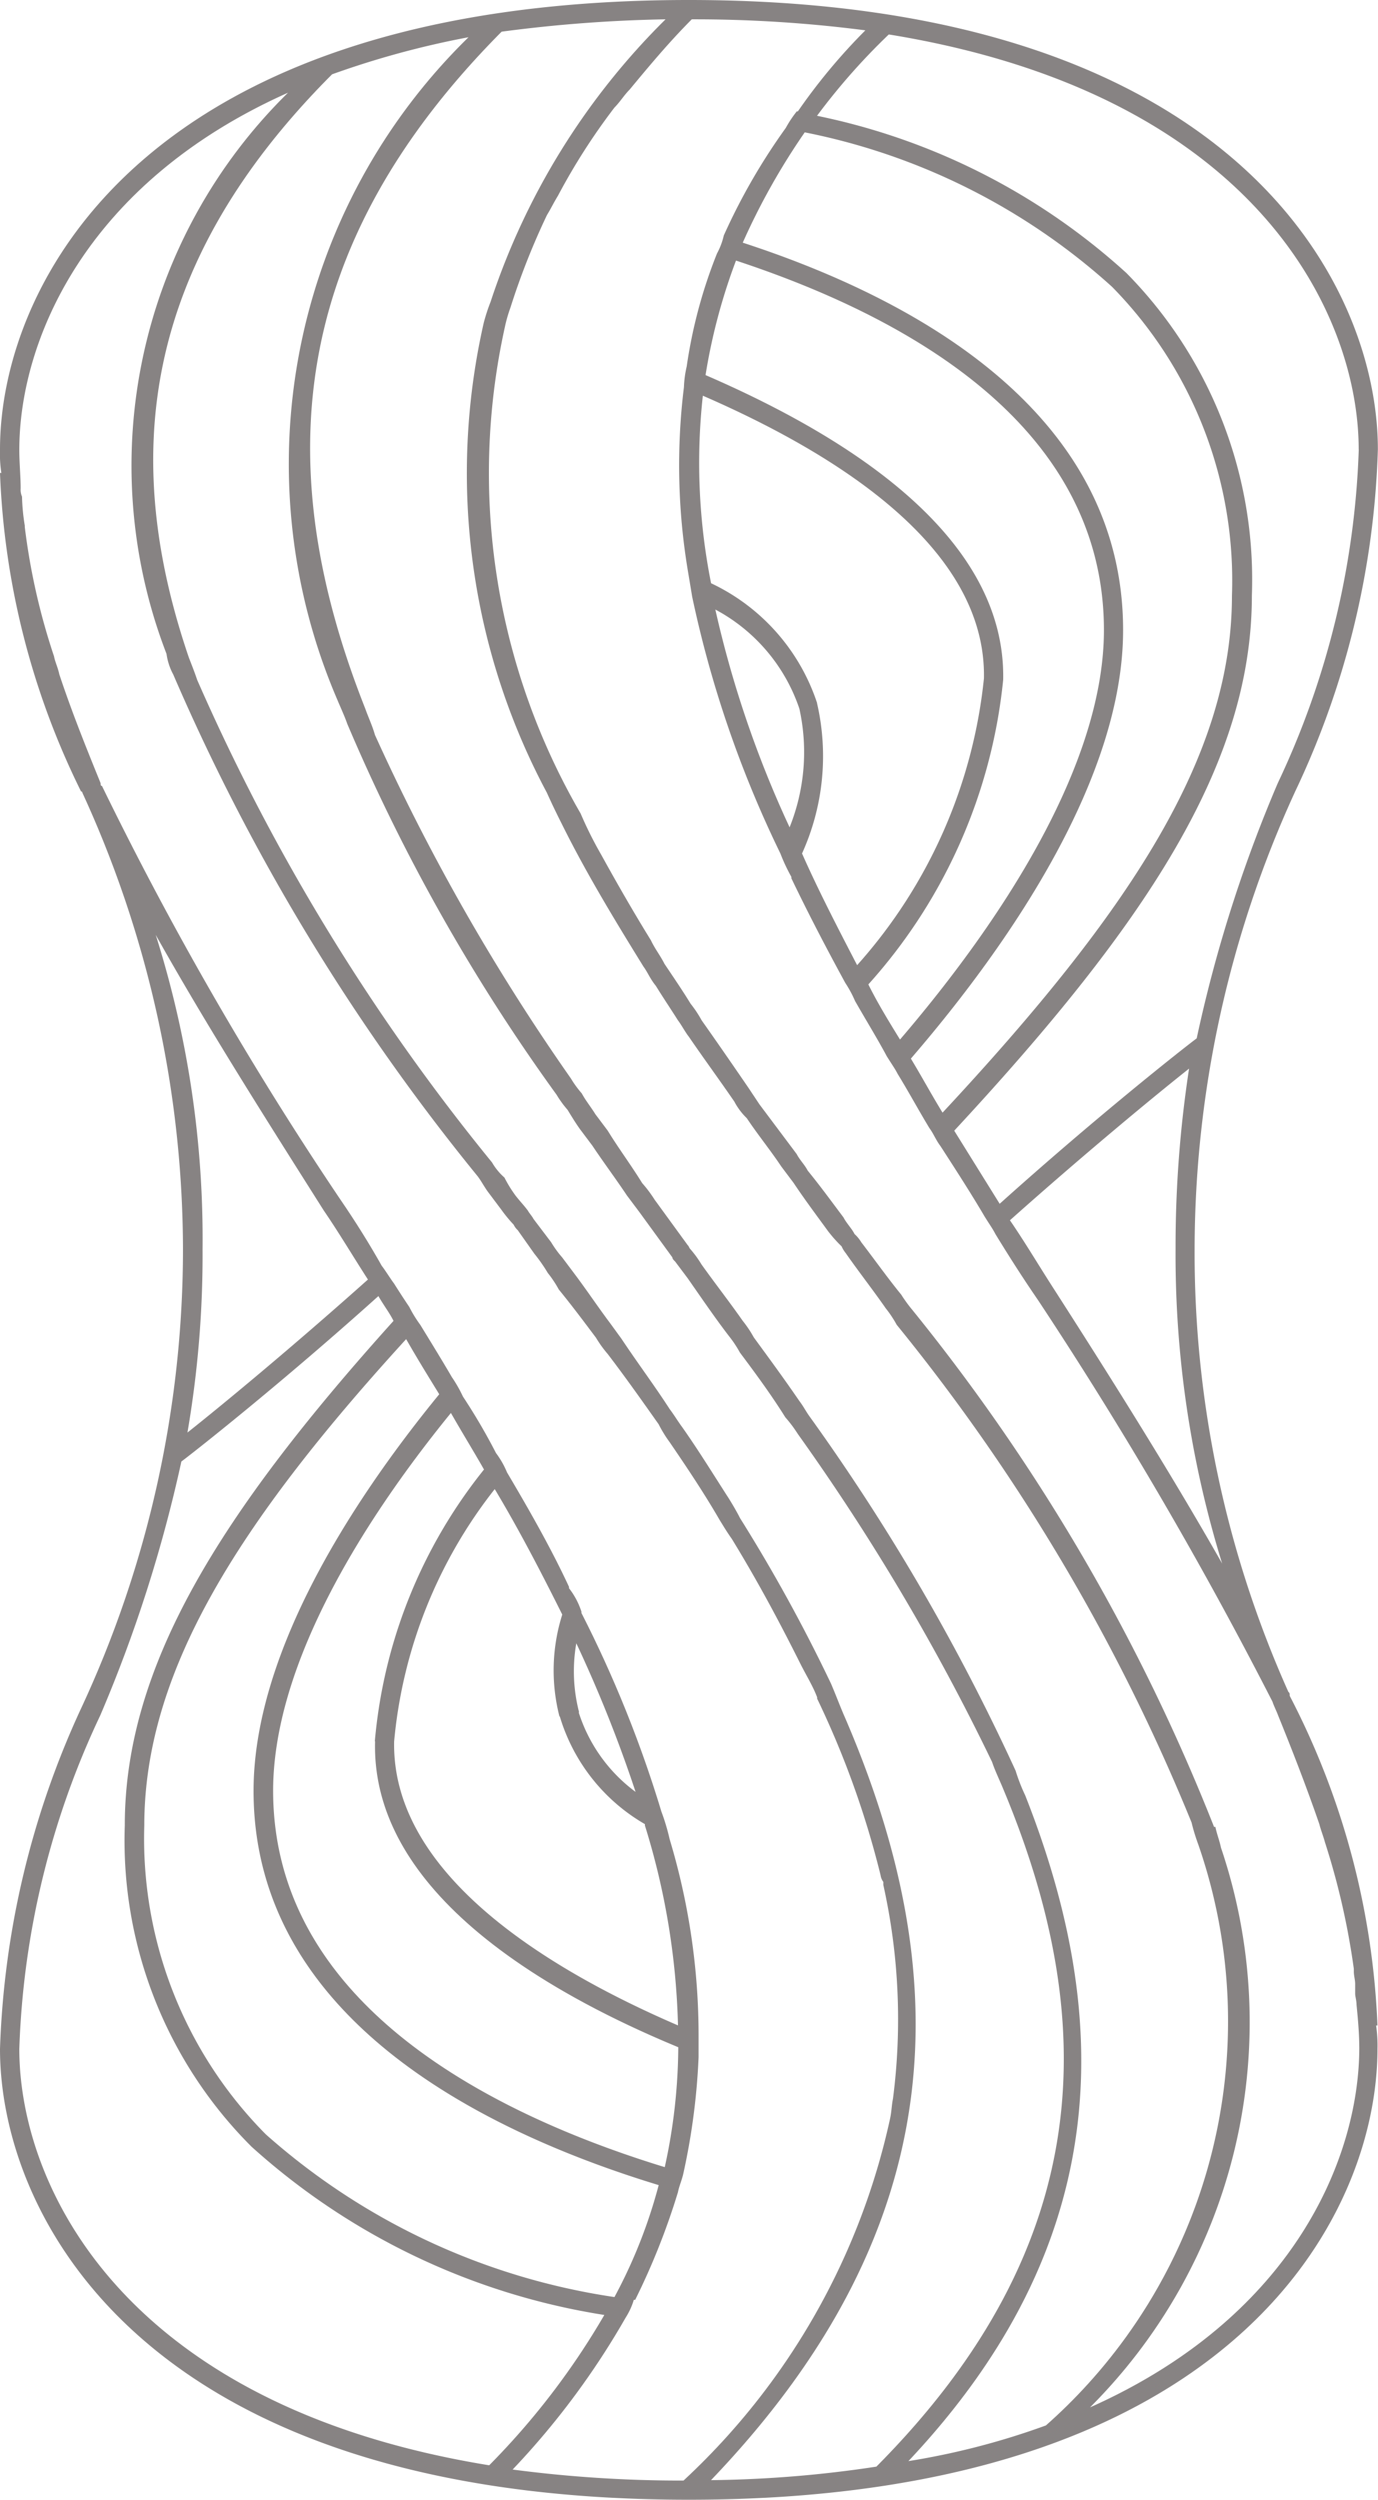<svg id="Layer_x0020_1" xmlns="http://www.w3.org/2000/svg" width="20.408" height="37" viewBox="0 0 20.408 37">
  <path id="Trazado_5950" data-name="Trazado 5950" d="M16.143,35.633a8.057,8.057,0,0,0,1.939-8.286h0c-.02-.1-.061-.2-.082-.306h-.02a29.157,29.157,0,0,0-4.469-7.653,2.138,2.138,0,0,1-.163-.224c-.2-.245-.388-.51-.592-.776a.541.541,0,0,0-.1-.122c-.041-.082-.122-.163-.163-.245-.184-.245-.347-.469-.531-.694-.041-.082-.122-.163-.163-.245l-.551-.735-.163-.245c-.224-.327-.449-.653-.694-1a1.7,1.7,0,0,0-.163-.245c-.122-.2-.265-.408-.388-.592-.061-.122-.143-.224-.2-.347h0c-.265-.429-.51-.857-.735-1.265a5.7,5.7,0,0,1-.306-.612,10.02,10.02,0,0,1-1.122-7.2,2.094,2.094,0,0,1,.082-.286A10.646,10.646,0,0,1,8.1,3.184c.061-.1.1-.184.163-.286A9.344,9.344,0,0,1,9.1,1.592c.082-.082.143-.184.224-.265C9.612.98,9.9.633,10.245.286a19.707,19.707,0,0,1,2.571.163,8.674,8.674,0,0,0-1,1.2H11.8a1.7,1.7,0,0,0-.163.245,9.113,9.113,0,0,0-.918,1.592,1.025,1.025,0,0,1-.1.265,7.277,7.277,0,0,0-.449,1.673,1.575,1.575,0,0,0-.041.306,9.469,9.469,0,0,0,.061,2.735l.061.367a16.428,16.428,0,0,0,1.306,3.8,2.657,2.657,0,0,0,.163.347V13c.245.51.51,1.02.8,1.551a1.687,1.687,0,0,1,.143.265c.163.286.327.551.469.816.061.1.122.184.163.265.163.265.306.531.469.8.061.082.1.184.163.265.224.347.449.694.653,1.041.061.1.122.184.163.265.2.327.408.653.633.98a61.721,61.721,0,0,1,3.469,5.939c.02.061.061.143.082.2.224.551.429,1.082.612,1.612.02.082.061.184.082.265a10.949,10.949,0,0,1,.429,1.878v.041c0,.061.02.122.02.184h0v.143c0,.041.02.1.02.163.02.2.041.429.041.653C20.122,31.939,19.163,34.286,16.143,35.633Zm-2.694.8c3.041-3.224,3.041-6.551,1.735-9.857a2.725,2.725,0,0,1-.143-.367A31.438,31.438,0,0,0,12,20.98c-.061-.082-.1-.163-.163-.245-.224-.327-.449-.633-.673-.939A1.7,1.7,0,0,0,11,19.551c-.2-.286-.408-.551-.612-.837a1.557,1.557,0,0,0-.163-.224c-.02-.02-.02-.041-.041-.061l-.49-.673a1.915,1.915,0,0,0-.184-.245c-.163-.265-.347-.51-.51-.776l-.184-.245c-.061-.1-.143-.2-.2-.306a1.558,1.558,0,0,1-.163-.224,31.471,31.471,0,0,1-2.9-5.082c-.041-.143-.1-.265-.143-.388C4.02,6.98,4.224,3.694,7.429.469A21.067,21.067,0,0,1,9.857.286,10.477,10.477,0,0,0,7.265,4.469a2.682,2.682,0,0,0-.1.306A10.029,10.029,0,0,0,8.1,11.735h0c.082.184.163.347.245.51.347.694.755,1.367,1.184,2.061.061.082.1.184.184.286.1.163.224.347.327.51.061.082.1.163.163.245.224.327.449.633.673.959a.959.959,0,0,0,.184.245c.163.245.347.469.51.714l.184.245c.163.245.347.49.51.714a2.032,2.032,0,0,0,.2.224.446.446,0,0,0,.061.1c.2.286.408.551.592.816a1.7,1.7,0,0,1,.163.245,29.018,29.018,0,0,1,4.367,7.367,2.906,2.906,0,0,0,.1.327A7.983,7.983,0,0,1,15.49,35.9,11.011,11.011,0,0,1,13.449,36.429ZM12.49,25.367c-.061-.143-.122-.306-.184-.449a24.283,24.283,0,0,0-1.347-2.449c-.041-.082-.1-.184-.163-.286-.224-.347-.449-.714-.694-1.061-.061-.082-.122-.184-.184-.265-.224-.347-.469-.673-.714-1.041l-.163-.224c-.184-.245-.347-.49-.531-.735l-.184-.245a1.558,1.558,0,0,1-.163-.224L7.9,18.041c-.02-.041-.061-.082-.082-.122-.061-.082-.122-.143-.184-.224a1.863,1.863,0,0,1-.163-.265.89.89,0,0,1-.184-.224,30.876,30.876,0,0,1-4.367-7.143c-.041-.122-.082-.224-.122-.327C1.8,6.816,2.061,3.959,4.918,1.1A13.178,13.178,0,0,1,6.939.551,8.828,8.828,0,0,0,5,10.367c.041.1.1.224.143.347a28.016,28.016,0,0,0,3.1,5.49,1.557,1.557,0,0,0,.163.224c.061.1.122.2.184.286l.184.245c.163.245.347.49.51.735l.184.245.49.673c0,.02.02.041.041.061l.184.245c.2.286.408.592.612.857a1.7,1.7,0,0,1,.163.245c.245.327.469.633.673.959a1.915,1.915,0,0,1,.184.245,32.9,32.9,0,0,1,2.878,4.857c.041.122.1.245.143.347,1.449,3.429,1.429,6.776-1.857,10.082a17.451,17.451,0,0,1-2.449.2C14.163,32.918,14.143,29.163,12.49,25.367ZM9.265,34.306a1.055,1.055,0,0,0,.122-.265h.02a10.329,10.329,0,0,0,.633-1.592c.02-.1.061-.184.082-.286a9.867,9.867,0,0,0,.224-1.714v-.327a10.068,10.068,0,0,0-.429-2.9,3.1,3.1,0,0,0-.122-.408,17.7,17.7,0,0,0-1.184-2.939v-.02a1.134,1.134,0,0,0-.184-.347v-.02c-.265-.571-.592-1.143-.918-1.694a1.3,1.3,0,0,0-.163-.286,8.9,8.9,0,0,0-.49-.837,2.039,2.039,0,0,0-.163-.286c-.143-.245-.306-.51-.469-.776a1.863,1.863,0,0,1-.163-.265C5.98,19.224,5.9,19.1,5.837,19c-.061-.082-.122-.184-.184-.265q-.276-.49-.612-.98A50.8,50.8,0,0,1,1.51,11.633c-.02,0-.02-.02-.02-.041-.224-.551-.429-1.061-.612-1.612C.857,9.878.816,9.8.8,9.714A9.718,9.718,0,0,1,.367,7.8v-.02h0a3.045,3.045,0,0,1-.041-.429.259.259,0,0,1-.02-.122c0-.184-.02-.367-.02-.571,0-1.592.959-3.939,3.98-5.286a7.734,7.734,0,0,0-1.8,8.306.9.9,0,0,0,.1.306,31.462,31.462,0,0,0,4.51,7.429c.061.082.1.163.163.245l.184.245a2.169,2.169,0,0,0,.184.224.282.282,0,0,0,.061.082l.245.347a2.476,2.476,0,0,1,.2.286,1.7,1.7,0,0,1,.163.245c.2.245.367.469.551.714A1.7,1.7,0,0,0,9,20.041c.265.347.51.694.755,1.041a1.863,1.863,0,0,0,.163.265c.265.388.51.755.735,1.143.061.1.122.2.184.286.388.633.714,1.245,1.02,1.857.082.163.184.327.245.49v.02a13.4,13.4,0,0,1,.939,2.612.215.215,0,0,0,.041.1V27.9a9.154,9.154,0,0,1,.143,3.163c-.02.1-.02.184-.041.286a10.284,10.284,0,0,1-3.061,5.367,19.061,19.061,0,0,1-2.531-.163A11.645,11.645,0,0,0,9.265,34.306Zm-5.51-7.8c0,3.388,3.449,5.061,6,5.837A7.527,7.527,0,0,1,9.1,34a9.966,9.966,0,0,1-5.163-2.408,6.213,6.213,0,0,1-1.8-4.571c0-2.245,1.347-4.429,3.878-7.2.163.286.327.551.49.816C5.122,22.327,3.755,24.531,3.755,26.51Zm1.8-.735c-.061,2.163,2.367,3.653,4.49,4.531v.02a8.417,8.417,0,0,1-.2,1.755c-2.469-.755-5.8-2.367-5.8-5.571,0-1.837,1.286-3.939,2.633-5.592.163.286.327.551.49.837A7.458,7.458,0,0,0,5.551,25.776Zm2.735-.367A2.751,2.751,0,0,0,9.551,27v.02a10.815,10.815,0,0,1,.49,2.959C8,29.1,5.8,27.694,5.837,25.776a7.072,7.072,0,0,1,1.49-3.735c.367.612.694,1.245,1,1.857A2.739,2.739,0,0,0,8.286,25.408Zm.286-.061a2.418,2.418,0,0,1-.041-1.02,19.8,19.8,0,0,1,.878,2.2A2.346,2.346,0,0,1,8.571,25.347ZM.286,30.327a12.481,12.481,0,0,1,1.2-4.939,20.86,20.86,0,0,0,1.2-3.755c.245-.184,1.51-1.184,2.918-2.449.082.143.163.245.224.367-2.592,2.878-3.98,5.122-3.98,7.469a6.4,6.4,0,0,0,1.878,4.755,10.142,10.142,0,0,0,5.224,2.49A11.036,11.036,0,0,1,7.245,36.49C1.837,35.612.286,32.367.286,30.327Zm2.02-16.49c.755,1.347,1.612,2.694,2.49,4.082.224.327.429.673.653,1.02-1.143,1.02-2.184,1.878-2.673,2.265A15.519,15.519,0,0,0,3,18.49,14.915,14.915,0,0,0,2.306,13.837Zm14.327-4.51c0-3.245-3.122-4.918-5.633-5.735a10.039,10.039,0,0,1,.918-1.633h0a9.547,9.547,0,0,1,4.551,2.286,6.2,6.2,0,0,1,1.776,4.571c0,2.367-1.49,4.653-4.286,7.653-.163-.265-.306-.531-.469-.8C15,13.918,16.633,11.49,16.633,9.327Zm-1.776.735c.041-2.122-2.286-3.592-4.408-4.51A8.669,8.669,0,0,1,10.9,3.857c2.429.8,5.449,2.388,5.449,5.469,0,2.02-1.551,4.347-3.02,6.061-.163-.265-.327-.531-.469-.816A7.913,7.913,0,0,0,14.857,10.061Zm-2.755.347a3,3,0,0,0-1.571-1.776,9.1,9.1,0,0,1-.122-2.776c2.02.878,4.2,2.265,4.163,4.184a7.515,7.515,0,0,1-1.878,4.245c-.286-.551-.571-1.1-.816-1.653A3.488,3.488,0,0,0,12.1,10.408Zm-.408,1.837a15.871,15.871,0,0,1-1.1-3.224,2.608,2.608,0,0,1,1.245,1.469A2.985,2.985,0,0,1,11.694,12.245Zm8.429-5.592a12.481,12.481,0,0,1-1.2,4.939,20.586,20.586,0,0,0-1.2,3.776c-.245.184-1.51,1.184-2.918,2.449l-.673-1.082c2.878-3.1,4.408-5.449,4.408-7.918a6.459,6.459,0,0,0-1.857-4.776A9.693,9.693,0,0,0,12.1,1.714,9.547,9.547,0,0,1,13.163.51C18.571,1.388,20.122,4.633,20.122,6.653ZM18.1,23.143c-.755-1.327-1.612-2.694-2.49-4.061-.224-.347-.429-.694-.653-1.02,1.122-1,2.163-1.857,2.653-2.245a17.386,17.386,0,0,0-.2,2.673A15.436,15.436,0,0,0,18.1,23.143Zm1,1.959c0-.041,0-.041-.02-.061a15.889,15.889,0,0,1-1.388-6.551,16.265,16.265,0,0,1,1.49-6.776,12.659,12.659,0,0,0,1.224-5.061C20.408,4.184,18.245,0,10.2,0,2.143,0,0,4.184,0,6.653A1.867,1.867,0,0,0,.02,7H0a11.6,11.6,0,0,0,1.2,4.714.02.02,0,0,1,.02.02,16.239,16.239,0,0,1,1.49,6.755,16.1,16.1,0,0,1-1.51,6.8A12.992,12.992,0,0,0,0,30.327C0,32.816,2.143,37,10.2,37c8.041,0,10.2-4.184,10.2-6.673a2.1,2.1,0,0,0-.02-.347h.02A11.564,11.564,0,0,0,19.1,25.1Z" transform="translate(0)" fill="#878383"/>
</svg>
